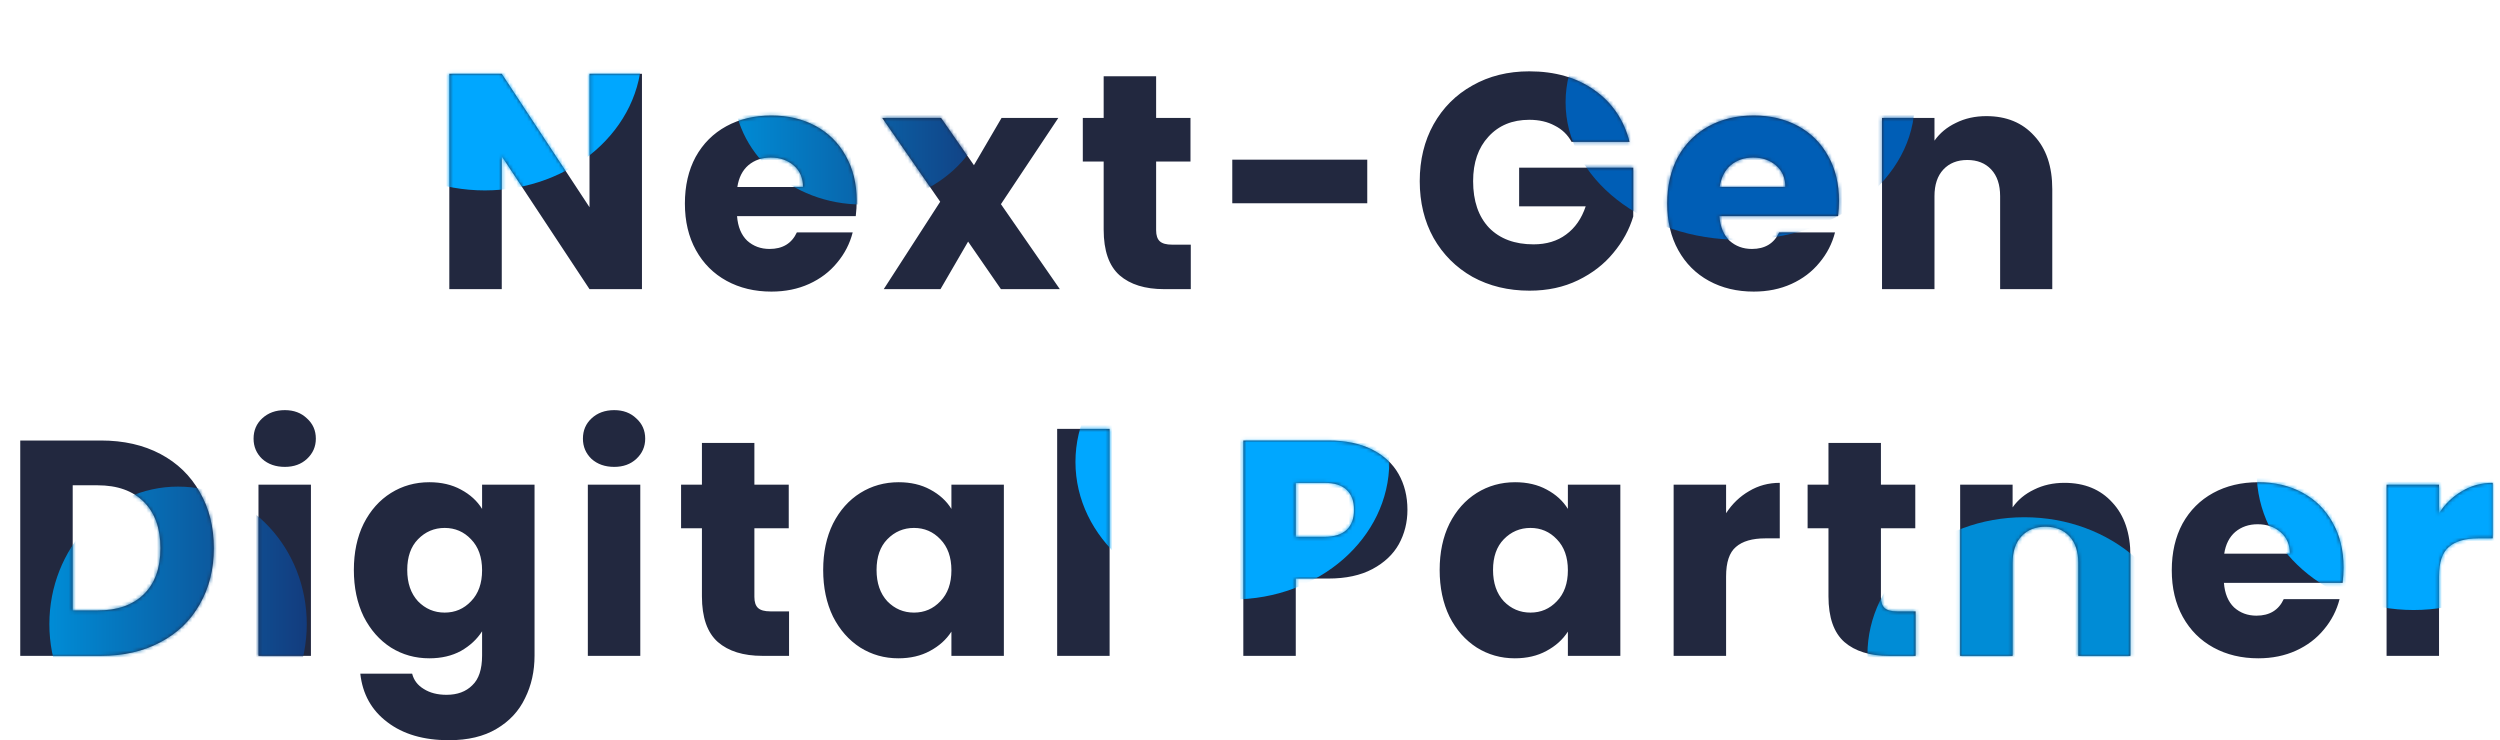 <svg width="709" height="210" viewBox="0 0 709 210" fill="none" xmlns="http://www.w3.org/2000/svg">
<path d="M182.06 82H167.183L142.301 44.329V82H127.424V20.926H142.301L167.183 58.771V20.926H182.06V82ZM242.956 56.944C242.956 58.336 242.869 59.786 242.695 61.294H209.026C209.258 64.31 210.215 66.63 211.897 68.254C213.637 69.82 215.754 70.603 218.248 70.603C221.96 70.603 224.541 69.037 225.991 65.905H241.825C241.013 69.095 239.534 71.966 237.388 74.518C235.3 77.07 232.661 79.071 229.471 80.521C226.281 81.971 222.714 82.696 218.77 82.696C214.014 82.696 209.78 81.681 206.068 79.651C202.356 77.621 199.456 74.721 197.368 70.951C195.28 67.181 194.236 62.773 194.236 57.727C194.236 52.681 195.251 48.273 197.281 44.503C199.369 40.733 202.269 37.833 205.981 35.803C209.693 33.773 213.956 32.758 218.77 32.758C223.468 32.758 227.644 33.744 231.298 35.716C234.952 37.688 237.794 40.501 239.824 44.155C241.912 47.809 242.956 52.072 242.956 56.944ZM227.731 53.029C227.731 50.477 226.861 48.447 225.121 46.939C223.381 45.431 221.206 44.677 218.596 44.677C216.102 44.677 213.985 45.402 212.245 46.852C210.563 48.302 209.519 50.361 209.113 53.029H227.731ZM283.864 82L274.555 68.515L266.725 82H250.63L266.638 57.205L250.195 33.454H266.899L276.208 46.852L284.038 33.454H300.133L283.864 57.901L300.568 82H283.864ZM337.708 69.385V82H330.139C324.745 82 320.54 80.695 317.524 78.085C314.508 75.417 313 71.096 313 65.122V45.808H307.084V33.454H313V21.622H327.877V33.454H337.621V45.808H327.877V65.296C327.877 66.746 328.225 67.79 328.921 68.428C329.617 69.066 330.777 69.385 332.401 69.385H337.708ZM387.754 45.286V57.64H349.474V45.286H387.754ZM445.703 40.24C444.601 38.21 443.006 36.673 440.918 35.629C438.888 34.527 436.481 33.976 433.697 33.976C428.883 33.976 425.026 35.571 422.126 38.761C419.226 41.893 417.776 46.098 417.776 51.376C417.776 57.002 419.284 61.41 422.3 64.6C425.374 67.732 429.579 69.298 434.915 69.298C438.569 69.298 441.643 68.37 444.137 66.514C446.689 64.658 448.545 61.99 449.705 58.51H430.826V47.548H463.19V61.381C462.088 65.093 460.203 68.544 457.535 71.734C454.925 74.924 451.59 77.505 447.53 79.477C443.47 81.449 438.888 82.435 433.784 82.435C427.752 82.435 422.358 81.13 417.602 78.52C412.904 75.852 409.221 72.169 406.553 67.471C403.943 62.773 402.638 57.408 402.638 51.376C402.638 45.344 403.943 39.979 406.553 35.281C409.221 30.525 412.904 26.842 417.602 24.232C422.3 21.564 427.665 20.23 433.697 20.23C441.005 20.23 447.153 21.999 452.141 25.537C457.187 29.075 460.522 33.976 462.146 40.24H445.703ZM521.543 56.944C521.543 58.336 521.456 59.786 521.282 61.294H487.613C487.845 64.31 488.802 66.63 490.484 68.254C492.224 69.82 494.341 70.603 496.835 70.603C500.547 70.603 503.128 69.037 504.578 65.905H520.412C519.6 69.095 518.121 71.966 515.975 74.518C513.887 77.07 511.248 79.071 508.058 80.521C504.868 81.971 501.301 82.696 497.357 82.696C492.601 82.696 488.367 81.681 484.655 79.651C480.943 77.621 478.043 74.721 475.955 70.951C473.867 67.181 472.823 62.773 472.823 57.727C472.823 52.681 473.838 48.273 475.868 44.503C477.956 40.733 480.856 37.833 484.568 35.803C488.28 33.773 492.543 32.758 497.357 32.758C502.055 32.758 506.231 33.744 509.885 35.716C513.539 37.688 516.381 40.501 518.411 44.155C520.499 47.809 521.543 52.072 521.543 56.944ZM506.318 53.029C506.318 50.477 505.448 48.447 503.708 46.939C501.968 45.431 499.793 44.677 497.183 44.677C494.689 44.677 492.572 45.402 490.832 46.852C489.15 48.302 488.106 50.361 487.7 53.029H506.318ZM563.321 32.932C569.005 32.932 573.529 34.788 576.893 38.5C580.315 42.154 582.026 47.2 582.026 53.638V82H567.236V55.639C567.236 52.391 566.395 49.868 564.713 48.07C563.031 46.272 560.769 45.373 557.927 45.373C555.085 45.373 552.823 46.272 551.141 48.07C549.459 49.868 548.618 52.391 548.618 55.639V82H533.741V33.454H548.618V39.892C550.126 37.746 552.156 36.064 554.708 34.846C557.26 33.57 560.131 32.932 563.321 32.932ZM28.624 124.926C35.062 124.926 40.688 126.202 45.502 128.754C50.316 131.306 54.028 134.902 56.638 139.542C59.306 144.124 60.64 149.431 60.64 155.463C60.64 161.437 59.306 166.744 56.638 171.384C54.028 176.024 50.287 179.62 45.415 182.172C40.601 184.724 35.004 186 28.624 186H5.743V124.926H28.624ZM27.667 173.124C33.293 173.124 37.672 171.587 40.804 168.513C43.936 165.439 45.502 161.089 45.502 155.463C45.502 149.837 43.936 145.458 40.804 142.326C37.672 139.194 33.293 137.628 27.667 137.628H20.62V173.124H27.667ZM80.786 132.408C78.176 132.408 76.03 131.654 74.348 130.146C72.724 128.58 71.912 126.666 71.912 124.404C71.912 122.084 72.724 120.17 74.348 118.662C76.03 117.096 78.176 116.313 80.786 116.313C83.338 116.313 85.426 117.096 87.05 118.662C88.732 120.17 89.573 122.084 89.573 124.404C89.573 126.666 88.732 128.58 87.05 130.146C85.426 131.654 83.338 132.408 80.786 132.408ZM88.181 137.454V186H73.304V137.454H88.181ZM121.756 136.758C125.178 136.758 128.165 137.454 130.717 138.846C133.327 140.238 135.328 142.065 136.72 144.327V137.454H151.597V185.913C151.597 190.379 150.698 194.41 148.9 198.006C147.16 201.66 144.463 204.56 140.809 206.706C137.213 208.852 132.718 209.925 127.324 209.925C120.132 209.925 114.303 208.214 109.837 204.792C105.371 201.428 102.819 196.846 102.181 191.046H116.884C117.348 192.902 118.45 194.352 120.19 195.396C121.93 196.498 124.076 197.049 126.628 197.049C129.702 197.049 132.138 196.15 133.936 194.352C135.792 192.612 136.72 189.799 136.72 185.913V179.04C135.27 181.302 133.269 183.158 130.717 184.608C128.165 186 125.178 186.696 121.756 186.696C117.754 186.696 114.129 185.681 110.881 183.651C107.633 181.563 105.052 178.634 103.138 174.864C101.282 171.036 100.354 166.628 100.354 161.64C100.354 156.652 101.282 152.273 103.138 148.503C105.052 144.733 107.633 141.833 110.881 139.803C114.129 137.773 117.754 136.758 121.756 136.758ZM136.72 161.727C136.72 158.015 135.676 155.086 133.588 152.94C131.558 150.794 129.064 149.721 126.106 149.721C123.148 149.721 120.625 150.794 118.537 152.94C116.507 155.028 115.492 157.928 115.492 161.64C115.492 165.352 116.507 168.31 118.537 170.514C120.625 172.66 123.148 173.733 126.106 173.733C129.064 173.733 131.558 172.66 133.588 170.514C135.676 168.368 136.72 165.439 136.72 161.727ZM174.192 132.408C171.582 132.408 169.436 131.654 167.754 130.146C166.13 128.58 165.318 126.666 165.318 124.404C165.318 122.084 166.13 120.17 167.754 118.662C169.436 117.096 171.582 116.313 174.192 116.313C176.744 116.313 178.832 117.096 180.456 118.662C182.138 120.17 182.979 122.084 182.979 124.404C182.979 126.666 182.138 128.58 180.456 130.146C178.832 131.654 176.744 132.408 174.192 132.408ZM181.587 137.454V186H166.71V137.454H181.587ZM223.775 173.385V186H216.206C210.812 186 206.607 184.695 203.591 182.085C200.575 179.417 199.067 175.096 199.067 169.122V149.808H193.151V137.454H199.067V125.622H213.944V137.454H223.688V149.808H213.944V169.296C213.944 170.746 214.292 171.79 214.988 172.428C215.684 173.066 216.844 173.385 218.468 173.385H223.775ZM233.454 161.64C233.454 156.652 234.382 152.273 236.238 148.503C238.152 144.733 240.733 141.833 243.981 139.803C247.229 137.773 250.854 136.758 254.856 136.758C258.278 136.758 261.265 137.454 263.817 138.846C266.427 140.238 268.428 142.065 269.82 144.327V137.454H284.697V186H269.82V179.127C268.37 181.389 266.34 183.216 263.73 184.608C261.178 186 258.191 186.696 254.769 186.696C250.825 186.696 247.229 185.681 243.981 183.651C240.733 181.563 238.152 178.634 236.238 174.864C234.382 171.036 233.454 166.628 233.454 161.64ZM269.82 161.727C269.82 158.015 268.776 155.086 266.688 152.94C264.658 150.794 262.164 149.721 259.206 149.721C256.248 149.721 253.725 150.794 251.637 152.94C249.607 155.028 248.592 157.928 248.592 161.64C248.592 165.352 249.607 168.31 251.637 170.514C253.725 172.66 256.248 173.733 259.206 173.733C262.164 173.733 264.658 172.66 266.688 170.514C268.776 168.368 269.82 165.439 269.82 161.727ZM314.687 121.62V186H299.81V121.62H314.687ZM399.149 144.588C399.149 148.126 398.337 151.374 396.713 154.332C395.089 157.232 392.595 159.581 389.231 161.379C385.867 163.177 381.691 164.076 376.703 164.076H367.481V186H352.604V124.926H376.703C381.575 124.926 385.693 125.767 389.057 127.449C392.421 129.131 394.944 131.451 396.626 134.409C398.308 137.367 399.149 140.76 399.149 144.588ZM375.572 152.244C378.414 152.244 380.531 151.577 381.923 150.243C383.315 148.909 384.011 147.024 384.011 144.588C384.011 142.152 383.315 140.267 381.923 138.933C380.531 137.599 378.414 136.932 375.572 136.932H367.481V152.244H375.572ZM408.286 161.64C408.286 156.652 409.214 152.273 411.07 148.503C412.984 144.733 415.565 141.833 418.813 139.803C422.061 137.773 425.686 136.758 429.688 136.758C433.11 136.758 436.097 137.454 438.649 138.846C441.259 140.238 443.26 142.065 444.652 144.327V137.454H459.529V186H444.652V179.127C443.202 181.389 441.172 183.216 438.562 184.608C436.01 186 433.023 186.696 429.601 186.696C425.657 186.696 422.061 185.681 418.813 183.651C415.565 181.563 412.984 178.634 411.07 174.864C409.214 171.036 408.286 166.628 408.286 161.64ZM444.652 161.727C444.652 158.015 443.608 155.086 441.52 152.94C439.49 150.794 436.996 149.721 434.038 149.721C431.08 149.721 428.557 150.794 426.469 152.94C424.439 155.028 423.424 157.928 423.424 161.64C423.424 165.352 424.439 168.31 426.469 170.514C428.557 172.66 431.08 173.733 434.038 173.733C436.996 173.733 439.49 172.66 441.52 170.514C443.608 168.368 444.652 165.439 444.652 161.727ZM489.519 145.545C491.259 142.877 493.434 140.789 496.044 139.281C498.654 137.715 501.554 136.932 504.744 136.932V152.679H500.655C496.943 152.679 494.159 153.491 492.303 155.115C490.447 156.681 489.519 159.465 489.519 163.467V186H474.642V137.454H489.519V145.545ZM543.262 173.385V186H535.693C530.299 186 526.094 184.695 523.078 182.085C520.062 179.417 518.554 175.096 518.554 169.122V149.808H512.638V137.454H518.554V125.622H533.431V137.454H543.175V149.808H533.431V169.296C533.431 170.746 533.779 171.79 534.475 172.428C535.171 173.066 536.331 173.385 537.955 173.385H543.262ZM585.479 136.932C591.163 136.932 595.687 138.788 599.051 142.5C602.473 146.154 604.184 151.2 604.184 157.638V186H589.394V159.639C589.394 156.391 588.553 153.868 586.871 152.07C585.189 150.272 582.927 149.373 580.085 149.373C577.243 149.373 574.981 150.272 573.299 152.07C571.617 153.868 570.776 156.391 570.776 159.639V186H555.899V137.454H570.776V143.892C572.284 141.746 574.314 140.064 576.866 138.846C579.418 137.57 582.289 136.932 585.479 136.932ZM664.634 160.944C664.634 162.336 664.547 163.786 664.373 165.294H630.704C630.936 168.31 631.893 170.63 633.575 172.254C635.315 173.82 637.432 174.603 639.926 174.603C643.638 174.603 646.219 173.037 647.669 169.905H663.503C662.691 173.095 661.212 175.966 659.066 178.518C656.978 181.07 654.339 183.071 651.149 184.521C647.959 185.971 644.392 186.696 640.448 186.696C635.692 186.696 631.458 185.681 627.746 183.651C624.034 181.621 621.134 178.721 619.046 174.951C616.958 171.181 615.914 166.773 615.914 161.727C615.914 156.681 616.929 152.273 618.959 148.503C621.047 144.733 623.947 141.833 627.659 139.803C631.371 137.773 635.634 136.758 640.448 136.758C645.146 136.758 649.322 137.744 652.976 139.716C656.63 141.688 659.472 144.501 661.502 148.155C663.59 151.809 664.634 156.072 664.634 160.944ZM649.409 157.029C649.409 154.477 648.539 152.447 646.799 150.939C645.059 149.431 642.884 148.677 640.274 148.677C637.78 148.677 635.663 149.402 633.923 150.852C632.241 152.302 631.197 154.361 630.791 157.029H649.409ZM691.709 145.545C693.449 142.877 695.624 140.789 698.234 139.281C700.844 137.715 703.744 136.932 706.934 136.932V152.679H702.845C699.133 152.679 696.349 153.491 694.493 155.115C692.637 156.681 691.709 159.465 691.709 163.467V186H676.832V137.454H691.709V145.545Z" fill="#22283F"/>
<mask id="mask0_2145_11756" style="mask-type:alpha" maskUnits="userSpaceOnUse" x="5" y="20" width="702" height="190">
<path d="M691.713 145.545C693.453 142.877 695.628 140.789 698.238 139.281C700.848 137.715 703.748 136.932 706.938 136.932V152.679H702.849C699.137 152.679 696.353 153.491 694.497 155.115C692.641 156.681 691.713 159.465 691.713 163.467V186H676.836V137.454H691.713V145.545Z" fill="#22283F"/>
<path d="M664.634 160.944C664.634 162.336 664.547 163.786 664.373 165.294H630.704C630.936 168.31 631.893 170.63 633.575 172.254C635.315 173.82 637.432 174.603 639.926 174.603C643.638 174.603 646.219 173.037 647.669 169.905H663.503C662.691 173.095 661.212 175.966 659.066 178.518C656.978 181.07 654.339 183.071 651.149 184.521C647.959 185.971 644.392 186.696 640.448 186.696C635.692 186.696 631.458 185.681 627.746 183.651C624.034 181.621 621.134 178.721 619.046 174.951C616.958 171.181 615.914 166.773 615.914 161.727C615.914 156.681 616.929 152.273 618.959 148.503C621.047 144.733 623.947 141.833 627.659 139.803C631.371 137.773 635.634 136.758 640.448 136.758C645.146 136.758 649.322 137.744 652.976 139.716C656.63 141.688 659.472 144.501 661.502 148.155C663.59 151.809 664.634 156.072 664.634 160.944ZM649.409 157.029C649.409 154.477 648.539 152.447 646.799 150.939C645.059 149.431 642.884 148.677 640.274 148.677C637.78 148.677 635.663 149.402 633.923 150.852C632.241 152.302 631.197 154.361 630.791 157.029H649.409Z" fill="#22283F"/>
<path d="M585.478 136.932C591.162 136.932 595.686 138.788 599.05 142.5C602.472 146.154 604.183 151.2 604.183 157.638V186H589.393V159.639C589.393 156.391 588.552 153.868 586.87 152.07C585.188 150.272 582.926 149.373 580.084 149.373C577.242 149.373 574.98 150.272 573.298 152.07C571.616 153.868 570.775 156.391 570.775 159.639V186H555.898V137.454H570.775V143.892C572.283 141.746 574.313 140.064 576.865 138.846C579.417 137.57 582.288 136.932 585.478 136.932Z" fill="#22283F"/>
<path d="M543.265 173.384V185.999H535.696C530.302 185.999 526.097 184.694 523.081 182.084C520.065 179.416 518.557 175.095 518.557 169.121V149.807H512.641V137.453H518.557V125.621H533.434V137.453H543.178V149.807H533.434V169.295C533.434 170.745 533.782 171.789 534.478 172.427C535.174 173.065 536.334 173.384 537.958 173.384H543.265Z" fill="#22283F"/>
<path d="M489.518 145.545C491.258 142.877 493.433 140.789 496.043 139.281C498.653 137.715 501.553 136.932 504.743 136.932V152.679H500.654C496.942 152.679 494.158 153.491 492.302 155.115C490.446 156.681 489.518 159.465 489.518 163.467V186H474.641V137.454H489.518V145.545Z" fill="#22283F"/>
<path d="M408.289 161.64C408.289 156.652 409.217 152.273 411.073 148.503C412.987 144.733 415.568 141.833 418.816 139.803C422.064 137.773 425.689 136.758 429.691 136.758C433.113 136.758 436.1 137.454 438.652 138.846C441.262 140.238 443.263 142.065 444.655 144.327V137.454H459.532V186H444.655V179.127C443.205 181.389 441.175 183.216 438.565 184.608C436.013 186 433.026 186.696 429.604 186.696C425.66 186.696 422.064 185.681 418.816 183.651C415.568 181.563 412.987 178.634 411.073 174.864C409.217 171.036 408.289 166.628 408.289 161.64ZM444.655 161.727C444.655 158.015 443.611 155.086 441.523 152.94C439.493 150.794 436.999 149.721 434.041 149.721C431.083 149.721 428.56 150.794 426.472 152.94C424.442 155.028 423.427 157.928 423.427 161.64C423.427 165.352 424.442 168.31 426.472 170.514C428.56 172.66 431.083 173.733 434.041 173.733C436.999 173.733 439.493 172.66 441.523 170.514C443.611 168.368 444.655 165.439 444.655 161.727Z" fill="#22283F"/>
<path d="M399.147 144.588C399.147 148.126 398.335 151.374 396.711 154.332C395.087 157.232 392.593 159.581 389.229 161.379C385.865 163.177 381.689 164.076 376.701 164.076H367.479V186H352.602V124.926H376.701C381.573 124.926 385.691 125.767 389.055 127.449C392.419 129.131 394.942 131.451 396.624 134.409C398.306 137.367 399.147 140.76 399.147 144.588ZM375.57 152.244C378.412 152.244 380.529 151.577 381.921 150.243C383.313 148.909 384.009 147.024 384.009 144.588C384.009 142.152 383.313 140.267 381.921 138.933C380.529 137.599 378.412 136.932 375.57 136.932H367.479V152.244H375.57Z" fill="#22283F"/>
<path d="M314.689 121.619V185.999H299.812V121.619H314.689Z" fill="#22283F"/>
<path d="M233.453 161.64C233.453 156.652 234.381 152.273 236.237 148.503C238.151 144.733 240.732 141.833 243.98 139.803C247.228 137.773 250.853 136.758 254.855 136.758C258.277 136.758 261.264 137.454 263.816 138.846C266.426 140.238 268.427 142.065 269.819 144.327V137.454H284.696V186H269.819V179.127C268.369 181.389 266.339 183.216 263.729 184.608C261.177 186 258.19 186.696 254.768 186.696C250.824 186.696 247.228 185.681 243.98 183.651C240.732 181.563 238.151 178.634 236.237 174.864C234.381 171.036 233.453 166.628 233.453 161.64ZM269.819 161.727C269.819 158.015 268.775 155.086 266.687 152.94C264.657 150.794 262.163 149.721 259.205 149.721C256.247 149.721 253.724 150.794 251.636 152.94C249.606 155.028 248.591 157.928 248.591 161.64C248.591 165.352 249.606 168.31 251.636 170.514C253.724 172.66 256.247 173.733 259.205 173.733C262.163 173.733 264.657 172.66 266.687 170.514C268.775 168.368 269.819 165.439 269.819 161.727Z" fill="#22283F"/>
<path d="M223.772 173.384V185.999H216.203C210.809 185.999 206.604 184.694 203.588 182.084C200.572 179.416 199.064 175.095 199.064 169.121V149.807H193.148V137.453H199.064V125.621H213.941V137.453H223.685V149.807H213.941V169.295C213.941 170.745 214.289 171.789 214.985 172.427C215.681 173.065 216.841 173.384 218.465 173.384H223.772Z" fill="#22283F"/>
<path d="M174.194 132.407C171.584 132.407 169.438 131.653 167.756 130.146C166.132 128.579 165.32 126.666 165.32 124.404C165.32 122.084 166.132 120.17 167.756 118.661C169.438 117.095 171.584 116.312 174.194 116.312C176.746 116.312 178.834 117.095 180.458 118.661C182.14 120.17 182.981 122.084 182.981 124.404C182.981 126.666 182.14 128.579 180.458 130.146C178.834 131.653 176.746 132.407 174.194 132.407ZM181.589 137.453V186H166.712V137.453H181.589Z" fill="#22283F"/>
<path d="M121.754 136.758C125.176 136.758 128.163 137.454 130.715 138.846C133.325 140.238 135.326 142.065 136.718 144.327V137.454H151.595V185.913C151.595 190.379 150.696 194.41 148.898 198.006C147.158 201.66 144.461 204.56 140.807 206.706C137.211 208.852 132.716 209.925 127.322 209.925C120.13 209.925 114.301 208.214 109.835 204.792C105.369 201.428 102.817 196.846 102.179 191.046H116.882C117.346 192.902 118.448 194.352 120.188 195.396C121.928 196.498 124.074 197.049 126.626 197.049C129.7 197.049 132.136 196.15 133.934 194.352C135.79 192.612 136.718 189.799 136.718 185.913V179.04C135.268 181.302 133.267 183.158 130.715 184.608C128.163 186 125.176 186.696 121.754 186.696C117.752 186.696 114.127 185.681 110.879 183.651C107.631 181.563 105.05 178.634 103.136 174.864C101.28 171.036 100.352 166.628 100.352 161.64C100.352 156.652 101.28 152.273 103.136 148.503C105.05 144.733 107.631 141.833 110.879 139.803C114.127 137.773 117.752 136.758 121.754 136.758ZM136.718 161.727C136.718 158.015 135.674 155.086 133.586 152.94C131.556 150.794 129.062 149.721 126.104 149.721C123.146 149.721 120.623 150.794 118.535 152.94C116.505 155.028 115.49 157.928 115.49 161.64C115.49 165.352 116.505 168.31 118.535 170.514C120.623 172.66 123.146 173.733 126.104 173.733C129.062 173.733 131.556 172.66 133.586 170.514C135.674 168.368 136.718 165.439 136.718 161.727Z" fill="#22283F"/>
<path d="M80.788 132.407C78.178 132.407 76.032 131.653 74.35 130.146C72.726 128.579 71.914 126.666 71.914 124.404C71.914 122.084 72.726 120.17 74.35 118.661C76.032 117.095 78.178 116.312 80.788 116.312C83.34 116.312 85.428 117.095 87.052 118.661C88.734 120.17 89.575 122.084 89.575 124.404C89.575 126.666 88.734 128.579 87.052 130.146C85.428 131.653 83.34 132.407 80.788 132.407ZM88.183 137.453V186H73.306V137.453H88.183Z" fill="#22283F"/>
<path d="M28.623 124.926C35.061 124.926 40.687 126.202 45.501 128.754C50.315 131.306 54.027 134.902 56.637 139.542C59.305 144.124 60.639 149.431 60.639 155.463C60.639 161.437 59.305 166.744 56.637 171.384C54.027 176.024 50.286 179.62 45.414 182.172C40.6 184.724 35.003 186 28.623 186H5.742V124.926H28.623ZM27.666 173.124C33.292 173.124 37.671 171.587 40.803 168.513C43.935 165.439 45.501 161.089 45.501 155.463C45.501 149.837 43.935 145.458 40.803 142.326C37.671 139.194 33.292 137.628 27.666 137.628H20.619V173.124H27.666Z" fill="#22283F"/>
<path d="M563.322 32.932C569.006 32.932 573.53 34.788 576.894 38.5C580.316 42.154 582.027 47.2 582.027 53.638V82H567.237V55.639C567.237 52.391 566.396 49.868 564.714 48.07C563.032 46.272 560.77 45.373 557.928 45.373C555.086 45.373 552.824 46.272 551.142 48.07C549.46 49.868 548.619 52.391 548.619 55.639V82H533.742V33.454H548.619V39.892C550.127 37.746 552.157 36.064 554.709 34.846C557.261 33.57 560.132 32.932 563.322 32.932Z" fill="#22283F"/>
<path d="M521.54 56.944C521.54 58.336 521.453 59.786 521.279 61.294H487.61C487.842 64.31 488.799 66.63 490.481 68.254C492.221 69.82 494.338 70.603 496.832 70.603C500.544 70.603 503.125 69.037 504.575 65.905H520.409C519.597 69.095 518.118 71.966 515.972 74.518C513.884 77.07 511.245 79.071 508.055 80.521C504.865 81.971 501.298 82.696 497.354 82.696C492.598 82.696 488.364 81.681 484.652 79.651C480.94 77.621 478.04 74.721 475.952 70.951C473.864 67.181 472.82 62.773 472.82 57.727C472.82 52.681 473.835 48.273 475.865 44.503C477.953 40.733 480.853 37.833 484.565 35.803C488.277 33.773 492.54 32.758 497.354 32.758C502.052 32.758 506.228 33.744 509.882 35.716C513.536 37.688 516.378 40.501 518.408 44.155C520.496 47.809 521.54 52.072 521.54 56.944ZM506.315 53.029C506.315 50.477 505.445 48.447 503.705 46.939C501.965 45.431 499.79 44.677 497.18 44.677C494.686 44.677 492.569 45.402 490.829 46.852C489.147 48.302 488.103 50.361 487.697 53.029H506.315Z" fill="#22283F"/>
<path d="M445.706 40.24C444.604 38.211 443.009 36.673 440.921 35.63C438.891 34.528 436.484 33.977 433.7 33.977C428.886 33.977 425.029 35.572 422.129 38.761C419.229 41.894 417.779 46.099 417.779 51.377C417.779 57.002 419.287 61.41 422.303 64.6C425.377 67.733 429.582 69.299 434.918 69.299C438.572 69.299 441.646 68.371 444.14 66.514C446.692 64.659 448.548 61.99 449.708 58.511H430.829V47.548H463.193V61.382C462.091 65.094 460.206 68.544 457.538 71.734C454.928 74.924 451.593 77.505 447.533 79.478C443.473 81.45 438.891 82.436 433.787 82.436C427.755 82.436 422.361 81.13 417.605 78.52C412.907 75.853 409.224 72.169 406.556 67.472C403.946 62.773 402.641 57.408 402.641 51.377C402.641 45.344 403.946 39.98 406.556 35.282C409.224 30.526 412.907 26.843 417.605 24.233C422.303 21.564 427.668 20.23 433.7 20.23C441.008 20.23 447.156 22 452.144 25.538C457.19 29.076 460.525 33.977 462.149 40.24H445.706Z" fill="#22283F"/>
<path d="M387.757 45.285V57.639H349.477V45.285H387.757Z" fill="#22283F"/>
<path d="M337.71 69.384V81.999H330.141C324.747 81.999 320.542 80.694 317.526 78.084C314.51 75.416 313.002 71.095 313.002 65.121V45.807H307.086V33.453H313.002V21.621H327.879V33.453H337.623V45.807H327.879V65.295C327.879 66.745 328.227 67.789 328.923 68.427C329.619 69.065 330.779 69.384 332.403 69.384H337.71Z" fill="#22283F"/>
<path d="M283.864 81.999L274.555 68.514L266.725 81.999H250.63L266.638 57.204L250.195 33.453H266.899L276.208 46.851L284.038 33.453H300.133L283.864 57.9L300.568 81.999H283.864Z" fill="#22283F"/>
<path d="M242.954 56.944C242.954 58.336 242.867 59.786 242.693 61.294H209.024C209.256 64.31 210.213 66.63 211.895 68.254C213.635 69.82 215.752 70.603 218.246 70.603C221.958 70.603 224.539 69.037 225.989 65.905H241.823C241.011 69.095 239.532 71.966 237.386 74.518C235.298 77.07 232.659 79.071 229.469 80.521C226.279 81.971 222.712 82.696 218.768 82.696C214.012 82.696 209.778 81.681 206.066 79.651C202.354 77.621 199.454 74.721 197.366 70.951C195.278 67.181 194.234 62.773 194.234 57.727C194.234 52.681 195.249 48.273 197.279 44.503C199.367 40.733 202.267 37.833 205.979 35.803C209.691 33.773 213.954 32.758 218.768 32.758C223.466 32.758 227.642 33.744 231.296 35.716C234.95 37.688 237.792 40.501 239.822 44.155C241.91 47.809 242.954 52.072 242.954 56.944ZM227.729 53.029C227.729 50.477 226.859 48.447 225.119 46.939C223.379 45.431 221.204 44.677 218.594 44.677C216.1 44.677 213.983 45.402 212.243 46.852C210.561 48.302 209.517 50.361 209.111 53.029H227.729Z" fill="#22283F"/>
<path d="M182.058 82H167.181L142.299 44.329V82H127.422V20.926H142.299L167.181 58.771V20.926H182.058V82Z" fill="#22283F"/>
</mask>
<g mask="url(#mask0_2145_11756)">
<g filter="url(#filter0_f_2145_11756)">
<ellipse cx="244.5" cy="25" rx="36.5" ry="33" fill="url(#paint0_linear_2145_11756)"/>
</g>
<g filter="url(#filter1_f_2145_11756)">
<ellipse cx="50.5" cy="177" rx="36.5" ry="39" fill="url(#paint1_linear_2145_11756)"/>
</g>
<g filter="url(#filter2_f_2145_11756)">
<ellipse cx="574.109" cy="185.688" rx="44.5" ry="39" fill="#008CD6"/>
</g>
<g filter="url(#filter3_f_2145_11756)">
<ellipse cx="493.5" cy="29" rx="49.5" ry="39" fill="#005EB6"/>
</g>
<g filter="url(#filter4_f_2145_11756)">
<ellipse cx="349.5" cy="131" rx="44.5" ry="39" fill="#00A7FF"/>
</g>
<g filter="url(#filter5_f_2145_11756)">
<ellipse cx="684.5" cy="134" rx="44.5" ry="39" fill="#00A7FF"/>
</g>
<g filter="url(#filter6_f_2145_11756)">
<ellipse cx="137.5" cy="15" rx="44.5" ry="39" fill="#00A7FF"/>
</g>
</g>
<defs>
<filter id="filter0_f_2145_11756" x="174" y="-42" width="141" height="134" filterUnits="userSpaceOnUse" color-interpolation-filters="sRGB">
<feFlood flood-opacity="0" result="BackgroundImageFix"/>
<feBlend mode="normal" in="SourceGraphic" in2="BackgroundImageFix" result="shape"/>
<feGaussianBlur stdDeviation="17" result="effect1_foregroundBlur_2145_11756"/>
</filter>
<filter id="filter1_f_2145_11756" x="-20" y="104" width="141" height="146" filterUnits="userSpaceOnUse" color-interpolation-filters="sRGB">
<feFlood flood-opacity="0" result="BackgroundImageFix"/>
<feBlend mode="normal" in="SourceGraphic" in2="BackgroundImageFix" result="shape"/>
<feGaussianBlur stdDeviation="17" result="effect1_foregroundBlur_2145_11756"/>
</filter>
<filter id="filter2_f_2145_11756" x="495.609" y="112.688" width="157" height="146" filterUnits="userSpaceOnUse" color-interpolation-filters="sRGB">
<feFlood flood-opacity="0" result="BackgroundImageFix"/>
<feBlend mode="normal" in="SourceGraphic" in2="BackgroundImageFix" result="shape"/>
<feGaussianBlur stdDeviation="17" result="effect1_foregroundBlur_2145_11756"/>
</filter>
<filter id="filter3_f_2145_11756" x="410" y="-44" width="167" height="146" filterUnits="userSpaceOnUse" color-interpolation-filters="sRGB">
<feFlood flood-opacity="0" result="BackgroundImageFix"/>
<feBlend mode="normal" in="SourceGraphic" in2="BackgroundImageFix" result="shape"/>
<feGaussianBlur stdDeviation="17" result="effect1_foregroundBlur_2145_11756"/>
</filter>
<filter id="filter4_f_2145_11756" x="271" y="58" width="157" height="146" filterUnits="userSpaceOnUse" color-interpolation-filters="sRGB">
<feFlood flood-opacity="0" result="BackgroundImageFix"/>
<feBlend mode="normal" in="SourceGraphic" in2="BackgroundImageFix" result="shape"/>
<feGaussianBlur stdDeviation="17" result="effect1_foregroundBlur_2145_11756"/>
</filter>
<filter id="filter5_f_2145_11756" x="606" y="61" width="157" height="146" filterUnits="userSpaceOnUse" color-interpolation-filters="sRGB">
<feFlood flood-opacity="0" result="BackgroundImageFix"/>
<feBlend mode="normal" in="SourceGraphic" in2="BackgroundImageFix" result="shape"/>
<feGaussianBlur stdDeviation="17" result="effect1_foregroundBlur_2145_11756"/>
</filter>
<filter id="filter6_f_2145_11756" x="59" y="-58" width="157" height="146" filterUnits="userSpaceOnUse" color-interpolation-filters="sRGB">
<feFlood flood-opacity="0" result="BackgroundImageFix"/>
<feBlend mode="normal" in="SourceGraphic" in2="BackgroundImageFix" result="shape"/>
<feGaussianBlur stdDeviation="17" result="effect1_foregroundBlur_2145_11756"/>
</filter>
<linearGradient id="paint0_linear_2145_11756" x1="208" y1="58" x2="281" y2="58" gradientUnits="userSpaceOnUse">
<stop stop-color="#008CD6"/>
<stop offset="1" stop-color="#133C7E"/>
</linearGradient>
<linearGradient id="paint1_linear_2145_11756" x1="14" y1="216" x2="87" y2="216" gradientUnits="userSpaceOnUse">
<stop stop-color="#008CD6"/>
<stop offset="1" stop-color="#133C7E"/>
</linearGradient>
</defs>
</svg>

